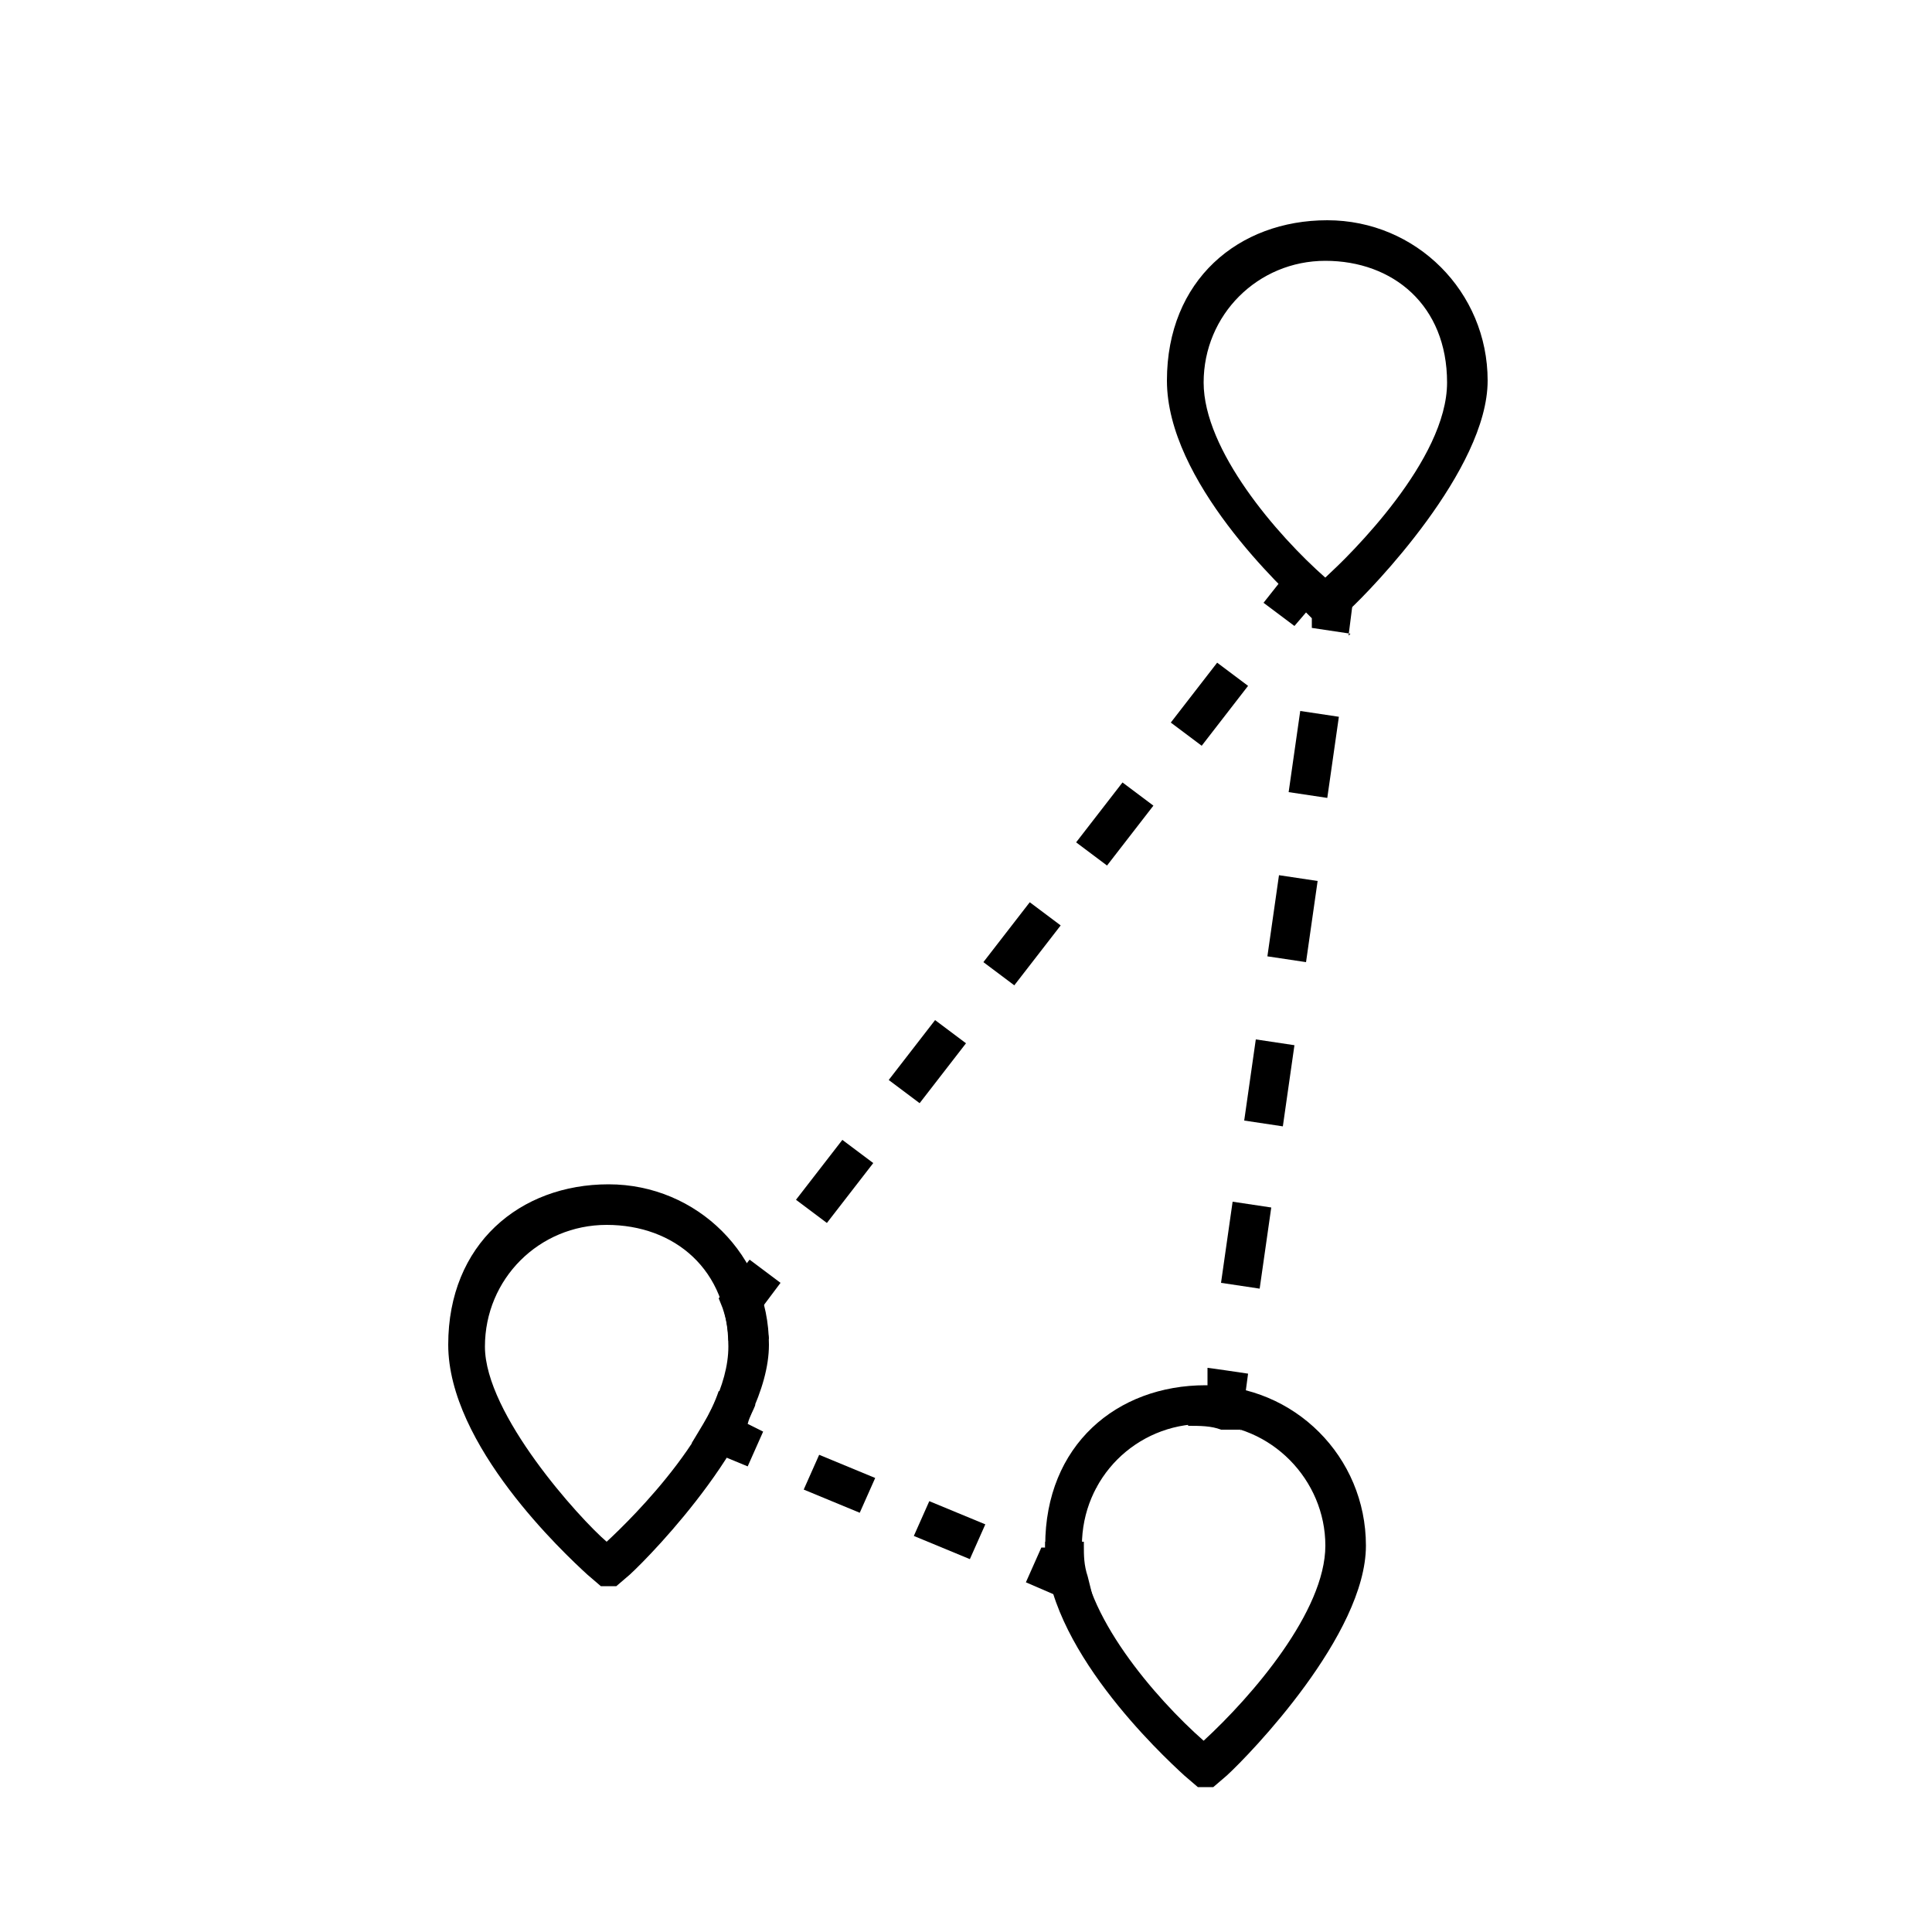 <?xml version="1.0" encoding="UTF-8"?> <svg xmlns="http://www.w3.org/2000/svg" id="uuid-47fcb49b-23b5-4667-a676-8f3f3f2f10a7" version="1.1" viewBox="0 0 100 100"><!-- Generator: Adobe Illustrator 29.0.1, SVG Export Plug-In . SVG Version: 2.1.0 Build 192) --><path d="M62.7,92.5h-.7l-.7-.6c-1.2-1.1-7.2-6.7-7.2-11.9s3.7-8.3,8.3-8.3h0c4.6,0,8.3,3.7,8.3,8.3s-6,10.8-7.2,11.9l-.7.6ZM62.3,73.7c-3.5,0-6.3,2.8-6.3,6.3s3.8,7.9,6.3,10.1c2.5-2.3,6.3-6.7,6.3-10.1s-2.8-6.3-6.3-6.3h0Z"></path><path d="M31.8,82.1h-.7l-.7-.6c-1.2-1.1-7.2-6.7-7.2-11.9s3.7-8.3,8.3-8.3h0c4.6,0,8.3,3.7,8.3,8.3s-6,10.8-7.2,11.9l-.7.6ZM31.4,81.1h0,0ZM31.4,63.4c-3.5,0-6.3,2.8-6.3,6.3s4.9,8.9,6.3,10.1c1.3-1.2,6.3-6.1,6.3-10.1s-2.8-6.3-6.3-6.3h0Z"></path><path d="M69,32.2h-.7l-.7-.6c-1.2-1.1-7.2-6.7-7.2-11.9s3.7-8.3,8.3-8.3h0c4.6,0,8.3,3.7,8.3,8.3s-6,10.8-7.2,11.9l-.7.6ZM68.6,31.2h0,0ZM68.6,13.5c-3.5,0-6.3,2.8-6.3,6.3s3.8,7.9,6.3,10.1c1.3-1.2,6.3-6.1,6.3-10.1s-2.8-6.3-6.3-6.3h0Z"></path><path d="M69.9,32.8l-2-.3v-.5c0,0-.3-.3-.3-.3l-.6.7-1.6-1.2,1.9-2.4.8.8c.2.1.3.3.4.4l1.9-1.8-.6,4.7Z"></path><path d="M42.8,63.3l-1.6-1.2,2.4-3.1,1.6,1.2-2.4,3.1ZM47.6,57.1l-1.6-1.2,2.4-3.1,1.6,1.2-2.4,3.1ZM52.5,51l-1.6-1.2,2.4-3.1,1.6,1.2-2.4,3.1ZM57.3,44.8l-1.6-1.2,2.4-3.1,1.6,1.2-2.4,3.1ZM62.2,38.6l-1.6-1.2,2.4-3.1,1.6,1.2-2.4,3.1Z"></path><path d="M37.7,69.4c0-.6-.1-1.1-.3-1.7l-.2-.5,1.6-2,1.6,1.2-.9,1.2c.1.6.2,1.1.3,1.7h-2Z"></path><path d="M38.7,75.9l-2.9-1.2.6-1c.3-.5.6-1.1.8-1.7l1.9.7c-.1.3-.3.6-.4,1l.8.4-.8,1.8Z"></path><path d="M50.2,80.7l-2.9-1.2.8-1.8,2.9,1.2-.8,1.8ZM44.5,78.3l-2.9-1.2.8-1.8,2.9,1.2-.8,1.8Z"></path><path d="M56.8,83.5l-3.7-1.6.8-1.8h.2s0,0,0-.1v-.2h2v.2c0,.5,0,1,.2,1.6l.5,2Z"></path><path d="M56.8,77l-1.8-1c.6-1.1,1.5-2.1,2.6-2.9l1.1,1.6c-.8.6-1.5,1.3-2,2.2Z"></path><path d="M64.2,74h-1c-.5-.2-1.1-.2-1.7-.2l-.3-2c.4,0,.8,0,1.3,0v-1c.1,0,2.1.3,2.1.3l-.4,3Z"></path><path d="M65.2,66.7l-2-.3.6-4.2,2,.3-.6,4.2ZM66.4,58.3l-2-.3.6-4.2,2,.3-.6,4.2ZM67.6,49.8l-2-.3.6-4.2,2,.3-.6,4.2ZM68.7,41.3l-2-.3.6-4.2,2,.3-.6,4.2Z"></path></svg> 